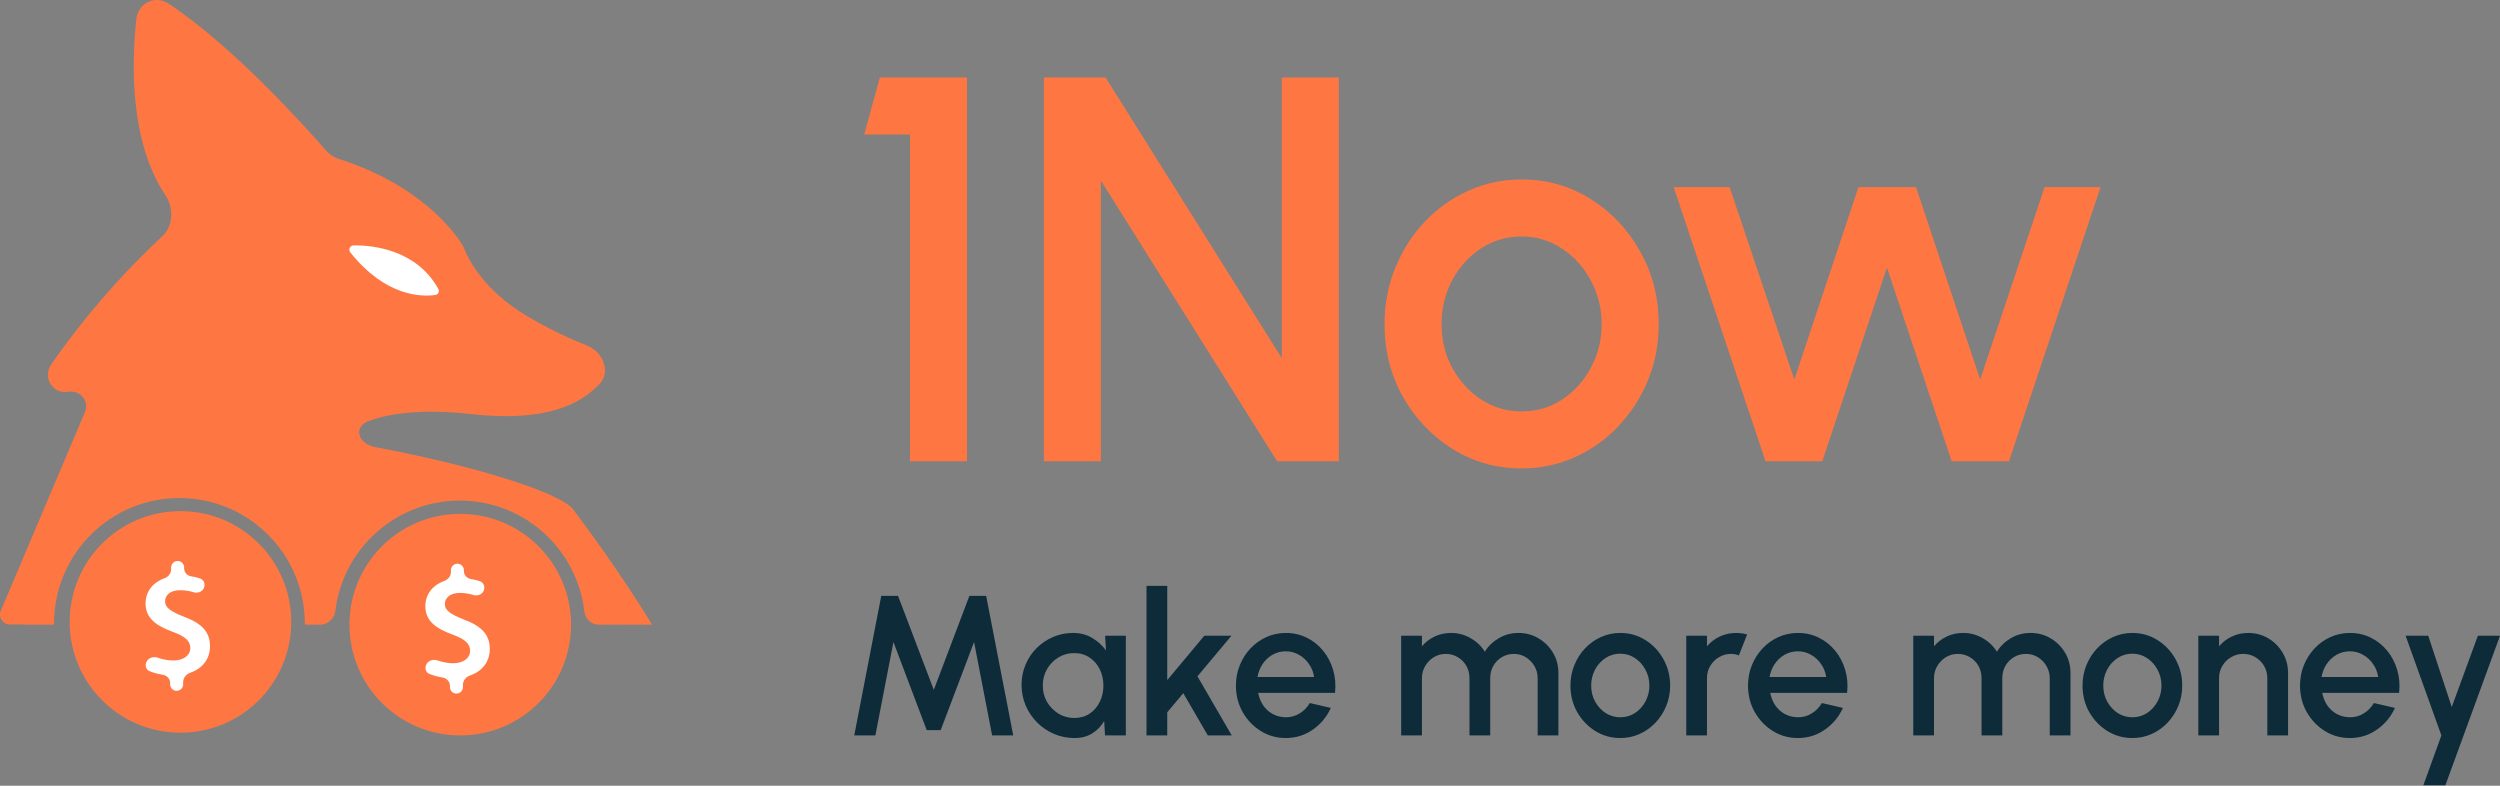<svg width="140" height="44" viewBox="0 0 140 44" fill="none" xmlns="http://www.w3.org/2000/svg">
<rect x="0" y="0" width="140" height="44" fill="#808080" stroke="none"/>
<path d="M36.517 34.981C36.517 34.981 34.803 32.108 32.101 28.534C31.384 27.585 26.631 26.096 21.013 25.037C20.034 24.852 19.748 23.892 20.687 23.559C21.809 23.162 23.591 22.88 26.352 23.187C30.541 23.652 32.476 22.661 33.577 21.502C34.224 20.819 33.757 19.702 32.882 19.356C31.978 18.999 30.799 18.462 29.505 17.696C27.04 16.236 26.196 14.435 26.008 13.957C25.976 13.876 25.944 13.799 25.899 13.725C25.542 13.141 23.65 10.384 18.955 8.894C18.693 8.811 18.456 8.659 18.275 8.451C17.192 7.205 13.099 2.618 9.437 0.203C8.681 -0.296 7.733 0.173 7.635 1.073C7.369 3.499 7.247 7.913 9.265 10.935C9.739 11.644 9.713 12.657 9.086 13.235C7.683 14.529 5.265 16.974 2.875 20.395C2.37 21.118 2.93 22.079 3.802 21.939C4.493 21.829 5.023 22.451 4.75 23.095L0.044 34.204C-0.111 34.572 0.161 34.978 0.56 34.975L1.328 34.968C1.332 34.968 1.335 34.971 1.333 34.975C1.332 34.978 1.335 34.982 1.339 34.982H2.957C2.997 34.982 3.027 34.95 3.027 34.91C3.027 34.902 3.027 34.895 3.027 34.888C3.04 31.019 6.177 27.889 10.049 27.889C13.92 27.889 17.067 31.029 17.07 34.904V34.91C17.07 34.949 17.102 34.982 17.141 34.982H17.932C18.375 34.982 18.73 34.624 18.784 34.184C19.212 30.718 22.168 28.033 25.751 28.033C29.353 28.033 32.319 30.745 32.724 34.238C32.772 34.648 33.104 34.982 33.517 34.982H34.268L34.27 34.981L34.271 34.979L36.517 34.982L36.517 34.981Z" fill="#FE7743"/>
<path d="M19.625 14.143C19.492 13.976 19.598 13.742 19.81 13.74C20.845 13.732 23.313 13.961 24.542 16.172C24.623 16.32 24.544 16.496 24.377 16.519C23.622 16.626 21.604 16.623 19.625 14.143Z" fill="white"/>
<path d="M31.978 34.974C31.975 31.551 29.199 28.777 25.774 28.777C22.349 28.777 19.581 31.544 19.57 34.961C19.57 34.968 19.57 34.974 19.57 34.98C19.57 38.407 22.348 41.184 25.774 41.184C29.201 41.184 31.978 38.407 31.978 34.98V34.974Z" fill="#FE7743"/>
<path d="M25.561 38.84C25.36 38.84 25.197 38.677 25.197 38.476V38.402C25.197 38.165 25.009 37.974 24.775 37.938C24.503 37.896 24.246 37.824 24.035 37.733C23.862 37.659 23.792 37.464 23.844 37.284C23.922 37.014 24.235 36.89 24.5 36.984C24.765 37.078 25.067 37.142 25.384 37.142C25.926 37.142 26.326 36.867 26.326 36.44C26.326 36.039 26.015 35.782 25.357 35.541C24.424 35.204 23.82 34.777 23.82 33.95C23.82 33.302 24.203 32.782 24.867 32.541C25.083 32.463 25.251 32.272 25.251 32.042V31.932C25.251 31.731 25.414 31.568 25.615 31.568C25.816 31.568 25.979 31.731 25.979 31.932V31.988C25.979 32.214 26.16 32.396 26.384 32.43C26.571 32.458 26.734 32.5 26.877 32.549C27.073 32.616 27.164 32.832 27.105 33.031C27.032 33.282 26.757 33.397 26.508 33.319C26.308 33.255 26.059 33.204 25.757 33.204C25.152 33.204 24.912 33.525 24.912 33.826C24.912 34.191 25.232 34.395 25.988 34.698C26.983 35.071 27.428 35.551 27.428 36.342C27.428 37.015 27.048 37.573 26.333 37.822C26.104 37.902 25.925 38.102 25.925 38.345V38.476C25.925 38.677 25.762 38.84 25.561 38.84Z" fill="white"/>
<path d="M16.31 34.821C16.307 31.398 13.531 28.623 10.106 28.623C6.681 28.623 3.914 31.391 3.902 34.808C3.902 34.814 3.902 34.821 3.902 34.827C3.902 38.254 6.68 41.031 10.106 41.031C13.533 41.031 16.31 38.254 16.31 34.827V34.821Z" fill="#FE7743"/>
<path d="M9.893 38.686C9.692 38.686 9.529 38.523 9.529 38.322V38.248C9.529 38.012 9.341 37.821 9.107 37.785C8.835 37.743 8.578 37.671 8.367 37.58C8.195 37.506 8.124 37.311 8.176 37.131C8.254 36.861 8.567 36.737 8.832 36.831C9.097 36.925 9.399 36.988 9.716 36.988C10.258 36.988 10.658 36.713 10.658 36.286C10.658 35.886 10.347 35.628 9.689 35.388C8.756 35.05 8.152 34.623 8.152 33.797C8.152 33.149 8.536 32.629 9.199 32.388C9.415 32.31 9.583 32.119 9.583 31.889V31.779C9.583 31.578 9.746 31.415 9.947 31.415C10.148 31.415 10.312 31.578 10.312 31.779V31.834C10.312 32.061 10.492 32.243 10.716 32.276C10.903 32.305 11.066 32.346 11.209 32.396C11.405 32.463 11.496 32.679 11.437 32.878C11.364 33.128 11.089 33.244 10.84 33.165C10.64 33.102 10.391 33.051 10.089 33.051C9.484 33.051 9.244 33.371 9.244 33.673C9.244 34.037 9.564 34.242 10.32 34.544C11.315 34.918 11.76 35.397 11.76 36.189C11.76 36.862 11.38 37.419 10.665 37.669C10.436 37.748 10.257 37.949 10.257 38.191V38.322C10.257 38.523 10.094 38.686 9.893 38.686Z" fill="white"/>
<path d="M50.96 25.832V7.532H48.396L49.271 4.338H54.153V25.832H50.96ZM58.456 25.832V4.338H61.91L71.781 20.059V4.338H74.975V25.832H71.52L61.649 10.111V25.832H58.456ZM85.211 26.231C83.798 26.231 82.509 25.868 81.342 25.141C80.185 24.414 79.259 23.442 78.563 22.224C77.877 20.996 77.534 19.64 77.534 18.156C77.534 17.03 77.734 15.981 78.133 15.008C78.532 14.026 79.08 13.166 79.776 12.429C80.482 11.682 81.301 11.099 82.232 10.679C83.164 10.259 84.156 10.05 85.211 10.05C86.623 10.05 87.908 10.413 89.064 11.14C90.231 11.866 91.157 12.844 91.843 14.072C92.539 15.3 92.887 16.661 92.887 18.156C92.887 19.271 92.687 20.315 92.288 21.288C91.889 22.26 91.336 23.12 90.63 23.867C89.934 24.604 89.12 25.182 88.189 25.602C87.268 26.021 86.275 26.231 85.211 26.231ZM85.211 23.038C86.06 23.038 86.823 22.813 87.498 22.362C88.174 21.912 88.706 21.318 89.095 20.581C89.494 19.834 89.694 19.026 89.694 18.156C89.694 17.265 89.489 16.446 89.079 15.699C88.68 14.952 88.143 14.358 87.468 13.918C86.792 13.468 86.04 13.243 85.211 13.243C84.371 13.243 83.609 13.468 82.923 13.918C82.248 14.369 81.71 14.967 81.311 15.715C80.922 16.462 80.728 17.275 80.728 18.156C80.728 19.067 80.932 19.89 81.342 20.627C81.751 21.364 82.294 21.953 82.969 22.393C83.655 22.823 84.402 23.038 85.211 23.038ZM102.047 25.832H98.87L93.726 10.479H96.858L100.482 21.257L104.074 10.479H107.298L110.89 21.257L114.498 10.479H117.63L112.502 25.832H109.294L105.671 14.978L102.047 25.832Z" fill="#FE7743"/>
<path d="M47.838 41.184L49.351 33.369H50.289L52.293 38.633L54.286 33.369H55.224L56.742 41.184H55.559L54.548 35.953L52.678 40.889H51.897L50.032 35.953L49.021 41.184H47.838ZM61.886 35.602H63.047V41.184H61.88L61.835 40.375C61.672 40.661 61.45 40.892 61.171 41.067C60.892 41.242 60.562 41.33 60.183 41.33C59.773 41.33 59.388 41.253 59.027 41.101C58.666 40.944 58.348 40.728 58.072 40.453C57.801 40.178 57.589 39.861 57.436 39.504C57.284 39.143 57.207 38.756 57.207 38.343C57.207 37.945 57.282 37.571 57.431 37.221C57.579 36.867 57.786 36.558 58.05 36.294C58.315 36.03 58.62 35.823 58.966 35.674C59.316 35.522 59.69 35.445 60.088 35.445C60.494 35.445 60.851 35.538 61.16 35.724C61.472 35.907 61.731 36.141 61.936 36.428L61.886 35.602ZM60.155 40.207C60.482 40.207 60.769 40.127 61.015 39.967C61.26 39.804 61.45 39.584 61.584 39.309C61.722 39.033 61.791 38.728 61.791 38.393C61.791 38.054 61.722 37.747 61.584 37.472C61.446 37.197 61.255 36.979 61.009 36.819C60.767 36.655 60.482 36.573 60.155 36.573C59.831 36.573 59.535 36.655 59.267 36.819C58.999 36.982 58.787 37.202 58.631 37.477C58.474 37.753 58.396 38.058 58.396 38.393C58.396 38.732 58.476 39.039 58.636 39.314C58.8 39.586 59.014 39.804 59.278 39.967C59.546 40.127 59.839 40.207 60.155 40.207ZM68.978 41.184H67.638L66.264 38.817L65.366 39.889V41.184H64.204V32.81H65.366V38.086L67.442 35.602H68.961L67.057 37.874L68.978 41.184ZM72.004 41.33C71.49 41.33 71.021 41.197 70.597 40.933C70.176 40.669 69.839 40.315 69.586 39.872C69.337 39.426 69.212 38.933 69.212 38.393C69.212 37.984 69.285 37.602 69.43 37.249C69.575 36.891 69.774 36.579 70.027 36.311C70.284 36.039 70.582 35.827 70.921 35.674C71.259 35.522 71.62 35.445 72.004 35.445C72.432 35.445 72.824 35.535 73.182 35.713C73.539 35.888 73.844 36.132 74.097 36.445C74.35 36.754 74.536 37.111 74.655 37.517C74.774 37.919 74.81 38.346 74.761 38.8H70.457C70.506 39.057 70.599 39.29 70.736 39.498C70.878 39.703 71.056 39.865 71.272 39.984C71.492 40.103 71.736 40.164 72.004 40.168C72.287 40.168 72.543 40.097 72.774 39.956C73.008 39.815 73.2 39.619 73.349 39.37L74.527 39.644C74.304 40.139 73.967 40.544 73.516 40.861C73.066 41.173 72.562 41.33 72.004 41.33ZM70.418 37.913H73.589C73.552 37.645 73.457 37.403 73.304 37.187C73.156 36.968 72.968 36.794 72.74 36.668C72.517 36.538 72.272 36.473 72.004 36.473C71.739 36.473 71.494 36.536 71.267 36.662C71.043 36.789 70.857 36.962 70.708 37.182C70.563 37.398 70.466 37.641 70.418 37.913ZM78.466 41.184V35.602H79.628V36.193C79.821 35.963 80.058 35.78 80.337 35.646C80.62 35.512 80.925 35.445 81.252 35.445C81.65 35.445 82.017 35.542 82.352 35.736C82.687 35.925 82.953 36.178 83.15 36.495C83.347 36.178 83.61 35.925 83.938 35.736C84.269 35.542 84.633 35.445 85.032 35.445C85.445 35.445 85.821 35.546 86.159 35.747C86.498 35.948 86.768 36.218 86.969 36.556C87.17 36.895 87.27 37.271 87.27 37.684V41.184H86.109V37.98C86.109 37.734 86.049 37.509 85.93 37.304C85.811 37.1 85.651 36.934 85.45 36.807C85.249 36.681 85.026 36.618 84.781 36.618C84.535 36.618 84.311 36.677 84.111 36.796C83.91 36.915 83.749 37.077 83.63 37.282C83.511 37.487 83.452 37.719 83.452 37.98V41.184H82.291V37.98C82.291 37.719 82.231 37.487 82.112 37.282C81.993 37.077 81.831 36.915 81.626 36.796C81.425 36.677 81.202 36.618 80.956 36.618C80.714 36.618 80.491 36.681 80.286 36.807C80.085 36.934 79.925 37.1 79.806 37.304C79.687 37.509 79.628 37.734 79.628 37.98V41.184H78.466ZM90.736 41.33C90.223 41.33 89.754 41.197 89.329 40.933C88.909 40.669 88.572 40.315 88.319 39.872C88.07 39.426 87.945 38.933 87.945 38.393C87.945 37.984 88.017 37.602 88.163 37.249C88.308 36.891 88.507 36.579 88.76 36.311C89.017 36.039 89.314 35.827 89.653 35.674C89.992 35.522 90.353 35.445 90.736 35.445C91.25 35.445 91.717 35.578 92.138 35.842C92.562 36.106 92.899 36.461 93.148 36.908C93.401 37.355 93.528 37.85 93.528 38.393C93.528 38.799 93.455 39.178 93.31 39.532C93.165 39.885 92.964 40.198 92.707 40.47C92.454 40.738 92.158 40.948 91.819 41.101C91.484 41.253 91.123 41.33 90.736 41.33ZM90.736 40.168C91.045 40.168 91.322 40.086 91.568 39.923C91.814 39.759 92.007 39.543 92.149 39.275C92.294 39.003 92.366 38.709 92.366 38.393C92.366 38.069 92.292 37.772 92.143 37.5C91.998 37.228 91.802 37.012 91.557 36.852C91.311 36.688 91.038 36.606 90.736 36.606C90.431 36.606 90.154 36.688 89.904 36.852C89.659 37.016 89.463 37.234 89.318 37.505C89.177 37.777 89.106 38.073 89.106 38.393C89.106 38.724 89.18 39.024 89.329 39.292C89.478 39.56 89.675 39.774 89.921 39.934C90.17 40.09 90.442 40.168 90.736 40.168ZM94.43 41.184V35.602H95.591V36.193C95.784 35.963 96.022 35.78 96.305 35.646C96.588 35.512 96.893 35.445 97.221 35.445C97.429 35.445 97.636 35.473 97.841 35.529L97.377 36.701C97.232 36.646 97.087 36.618 96.942 36.618C96.696 36.618 96.471 36.679 96.266 36.802C96.061 36.921 95.898 37.083 95.775 37.288C95.652 37.492 95.591 37.719 95.591 37.969V41.184H94.43ZM100.68 41.33C100.167 41.33 99.698 41.197 99.274 40.933C98.853 40.669 98.516 40.315 98.263 39.872C98.014 39.426 97.889 38.933 97.889 38.393C97.889 37.984 97.962 37.602 98.107 37.249C98.252 36.891 98.451 36.579 98.704 36.311C98.961 36.039 99.259 35.827 99.597 35.674C99.936 35.522 100.297 35.445 100.68 35.445C101.108 35.445 101.501 35.535 101.858 35.713C102.216 35.888 102.521 36.132 102.774 36.445C103.027 36.754 103.213 37.111 103.332 37.517C103.451 37.919 103.487 38.346 103.438 38.8H99.134C99.182 39.057 99.275 39.29 99.413 39.498C99.555 39.703 99.733 39.865 99.949 39.984C100.169 40.103 100.412 40.164 100.68 40.168C100.963 40.168 101.22 40.097 101.451 39.956C101.685 39.815 101.877 39.619 102.026 39.37L103.204 39.644C102.98 40.139 102.644 40.544 102.193 40.861C101.743 41.173 101.239 41.33 100.68 41.33ZM99.095 37.913H102.266C102.229 37.645 102.134 37.403 101.981 37.187C101.832 36.968 101.644 36.794 101.417 36.668C101.194 36.538 100.948 36.473 100.68 36.473C100.416 36.473 100.17 36.536 99.944 36.662C99.72 36.789 99.534 36.962 99.385 37.182C99.24 37.398 99.143 37.641 99.095 37.913ZM107.143 41.184V35.602H108.304V36.193C108.498 35.963 108.734 35.78 109.013 35.646C109.296 35.512 109.601 35.445 109.929 35.445C110.327 35.445 110.694 35.542 111.029 35.736C111.364 35.925 111.63 36.178 111.827 36.495C112.024 36.178 112.287 35.925 112.614 35.736C112.945 35.542 113.31 35.445 113.709 35.445C114.122 35.445 114.497 35.546 114.836 35.747C115.175 35.948 115.445 36.218 115.646 36.556C115.847 36.895 115.947 37.271 115.947 37.684V41.184H114.786V37.98C114.786 37.734 114.726 37.509 114.607 37.304C114.488 37.1 114.328 36.934 114.127 36.807C113.926 36.681 113.703 36.618 113.457 36.618C113.212 36.618 112.988 36.677 112.787 36.796C112.586 36.915 112.426 37.077 112.307 37.282C112.188 37.487 112.129 37.719 112.129 37.98V41.184H110.967V37.98C110.967 37.719 110.908 37.487 110.789 37.282C110.67 37.077 110.508 36.915 110.303 36.796C110.102 36.677 109.879 36.618 109.633 36.618C109.391 36.618 109.168 36.681 108.963 36.807C108.762 36.934 108.602 37.1 108.483 37.304C108.364 37.509 108.304 37.734 108.304 37.98V41.184H107.143ZM119.413 41.33C118.899 41.33 118.43 41.197 118.006 40.933C117.586 40.669 117.249 40.315 116.996 39.872C116.746 39.426 116.622 38.933 116.622 38.393C116.622 37.984 116.694 37.602 116.839 37.249C116.984 36.891 117.184 36.579 117.437 36.311C117.693 36.039 117.991 35.827 118.33 35.674C118.669 35.522 119.03 35.445 119.413 35.445C119.927 35.445 120.394 35.578 120.814 35.842C121.238 36.106 121.575 36.461 121.825 36.908C122.078 37.355 122.204 37.85 122.204 38.393C122.204 38.799 122.132 39.178 121.987 39.532C121.841 39.885 121.64 40.198 121.384 40.47C121.131 40.738 120.835 40.948 120.496 41.101C120.161 41.253 119.8 41.33 119.413 41.33ZM119.413 40.168C119.722 40.168 119.999 40.086 120.245 39.923C120.49 39.759 120.684 39.543 120.825 39.275C120.97 39.003 121.043 38.709 121.043 38.393C121.043 38.069 120.969 37.772 120.82 37.5C120.675 37.228 120.479 37.012 120.234 36.852C119.988 36.688 119.714 36.606 119.413 36.606C119.108 36.606 118.83 36.688 118.581 36.852C118.335 37.016 118.14 37.234 117.995 37.505C117.854 37.777 117.783 38.073 117.783 38.393C117.783 38.724 117.857 39.024 118.006 39.292C118.155 39.56 118.352 39.774 118.598 39.934C118.847 40.09 119.119 40.168 119.413 40.168ZM128.131 37.684V41.184H126.97V37.969C126.97 37.719 126.908 37.492 126.785 37.288C126.666 37.083 126.504 36.921 126.3 36.802C126.099 36.679 125.872 36.618 125.619 36.618C125.373 36.618 125.148 36.679 124.943 36.802C124.738 36.921 124.575 37.083 124.452 37.288C124.329 37.492 124.267 37.719 124.267 37.969V41.184H123.106V35.602H124.267V36.193C124.461 35.963 124.699 35.78 124.982 35.646C125.265 35.512 125.57 35.445 125.898 35.445C126.311 35.445 126.687 35.546 127.025 35.747C127.364 35.948 127.632 36.218 127.829 36.556C128.03 36.895 128.131 37.271 128.131 37.684ZM131.592 41.33C131.079 41.33 130.61 41.197 130.186 40.933C129.765 40.669 129.428 40.315 129.175 39.872C128.926 39.426 128.801 38.933 128.801 38.393C128.801 37.984 128.874 37.602 129.019 37.249C129.164 36.891 129.363 36.579 129.616 36.311C129.873 36.039 130.171 35.827 130.509 35.674C130.848 35.522 131.209 35.445 131.592 35.445C132.02 35.445 132.413 35.535 132.77 35.713C133.128 35.888 133.433 36.132 133.686 36.445C133.939 36.754 134.125 37.111 134.244 37.517C134.363 37.919 134.399 38.346 134.35 38.8H130.046C130.094 39.057 130.187 39.29 130.325 39.498C130.467 39.703 130.645 39.865 130.861 39.984C131.081 40.103 131.324 40.164 131.592 40.168C131.875 40.168 132.132 40.097 132.363 39.956C132.597 39.815 132.789 39.619 132.938 39.37L134.116 39.644C133.892 40.139 133.556 40.544 133.105 40.861C132.655 41.173 132.151 41.33 131.592 41.33ZM130.007 37.913H133.178C133.141 37.645 133.046 37.403 132.893 37.187C132.744 36.968 132.556 36.794 132.329 36.668C132.106 36.538 131.86 36.473 131.592 36.473C131.328 36.473 131.083 36.536 130.855 36.662C130.632 36.789 130.446 36.962 130.297 37.182C130.152 37.398 130.055 37.641 130.007 37.913ZM138.761 35.602H140L136.941 43.976H135.707L136.718 41.184L134.714 35.602H135.981L137.298 39.593L138.761 35.602Z" fill="#0D2B39"/>
</svg>
